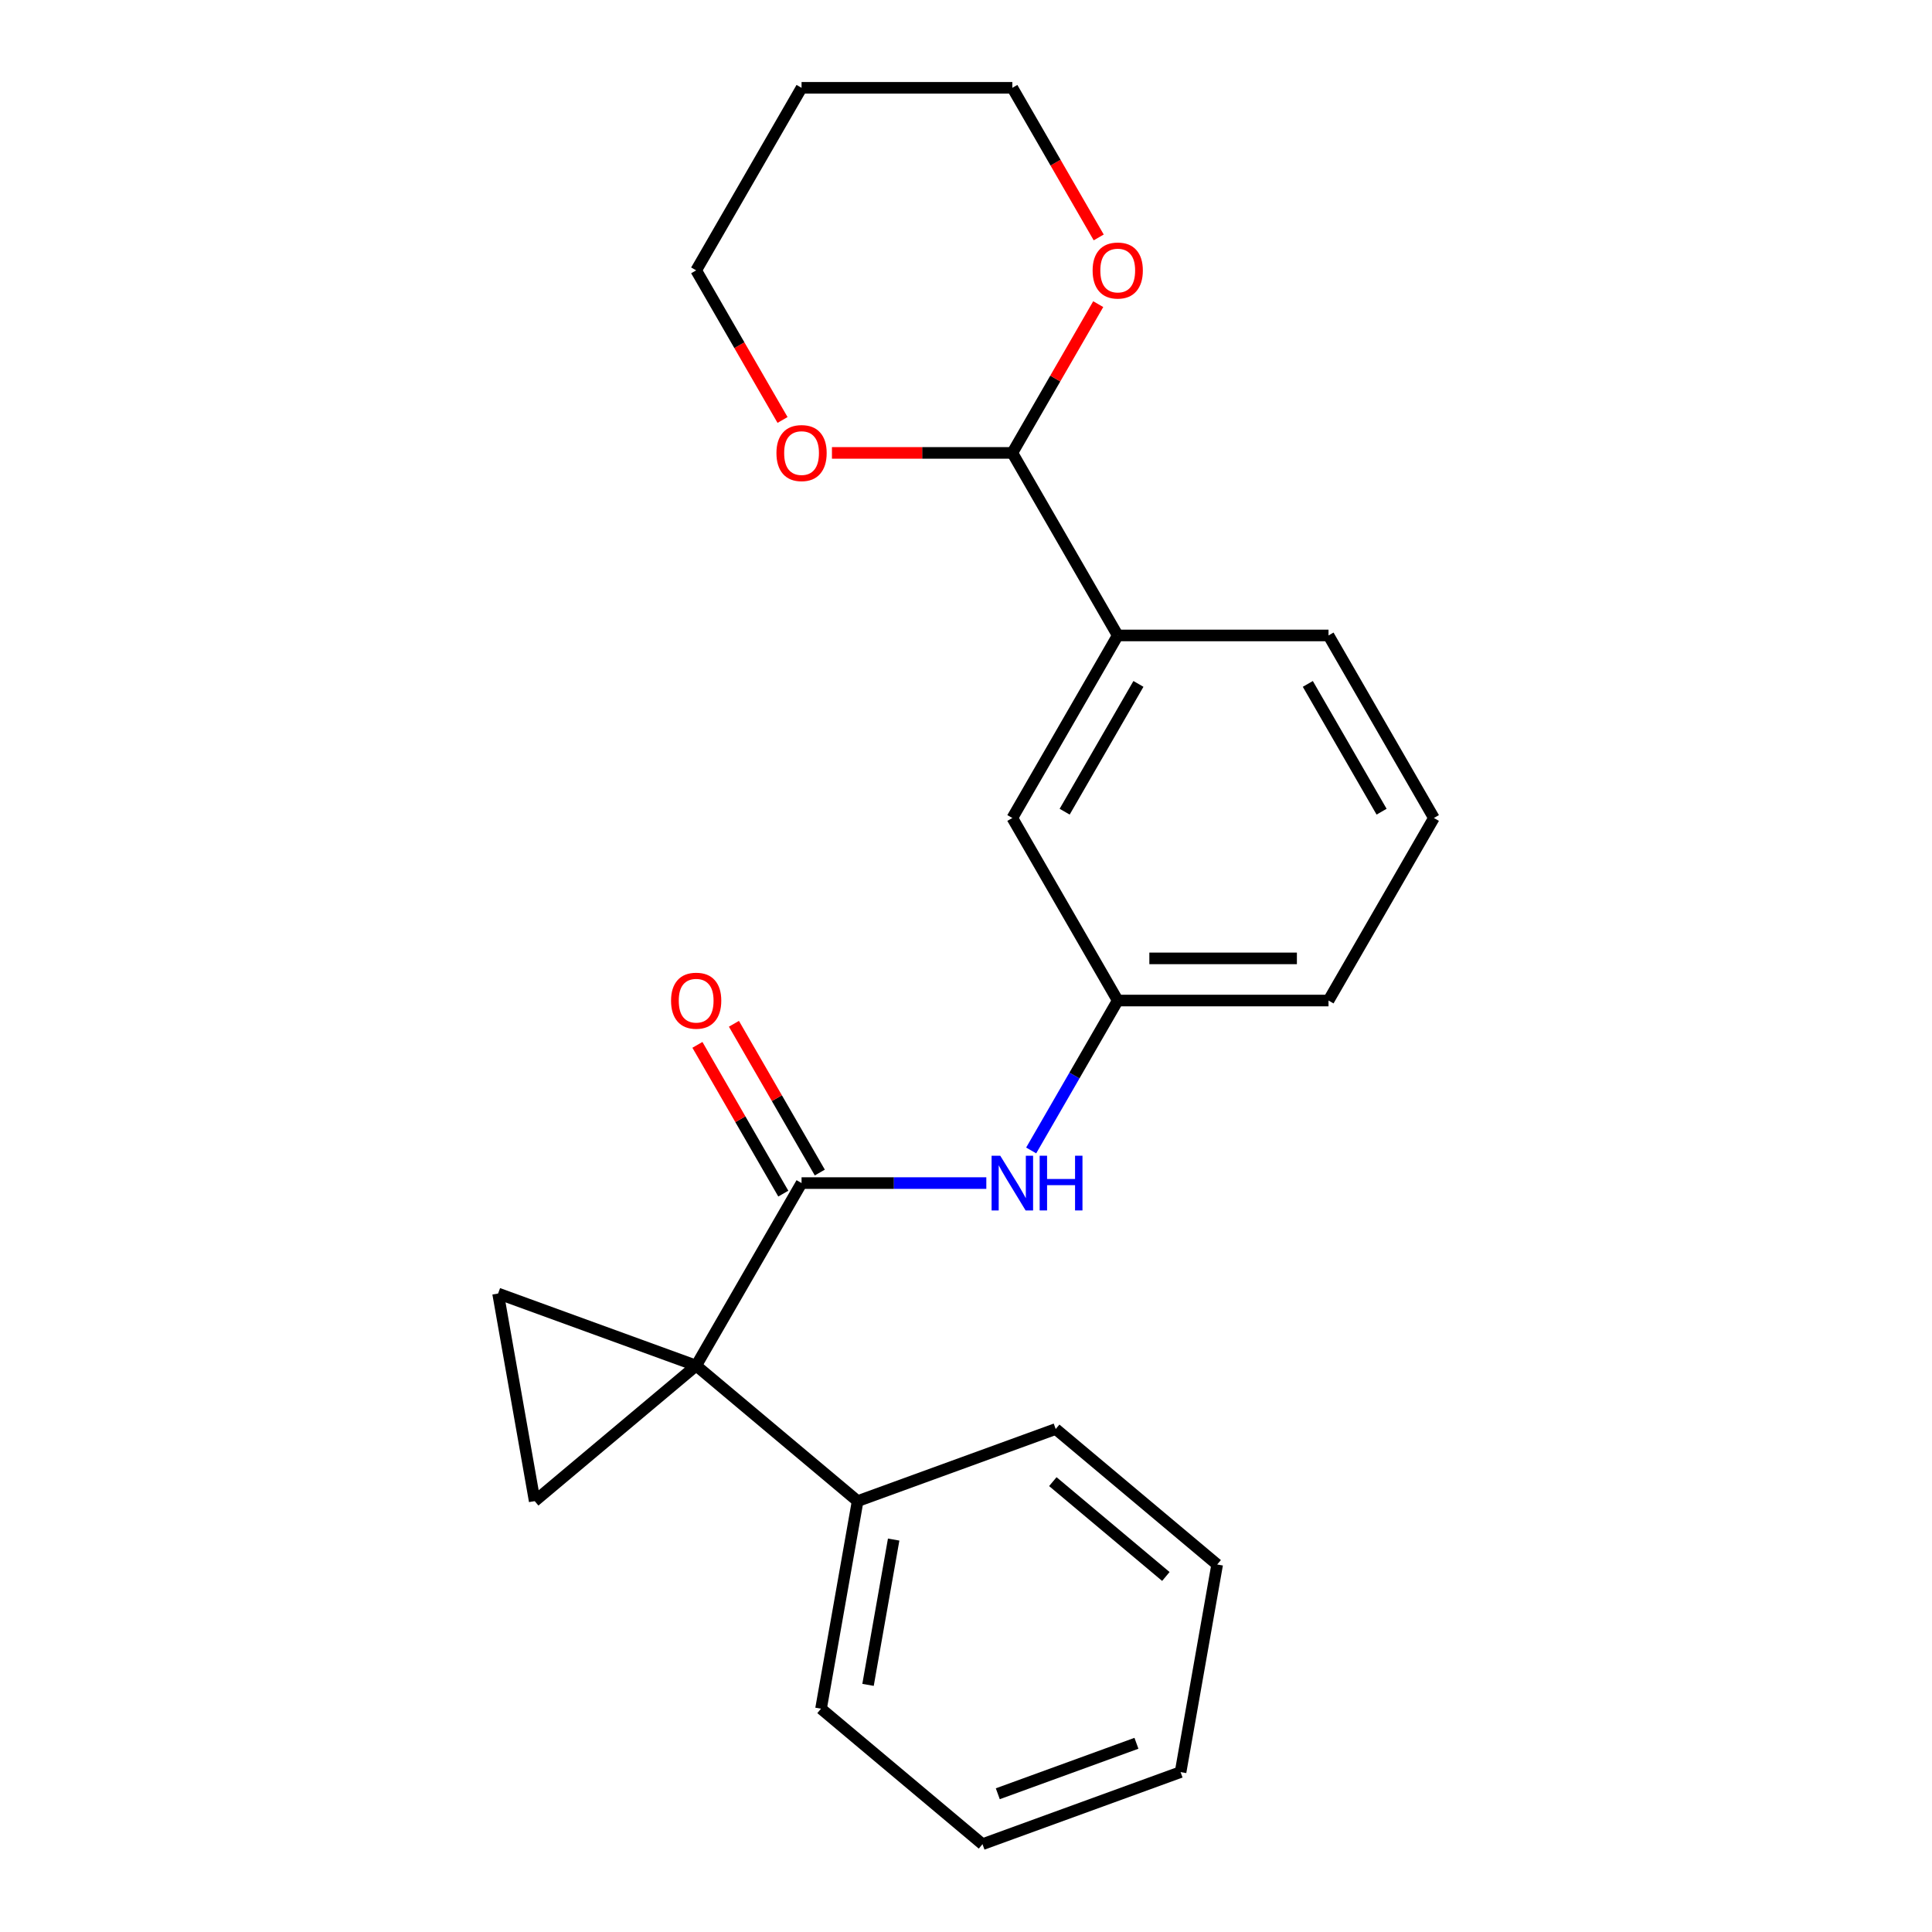 <?xml version='1.0' encoding='iso-8859-1'?>
<svg version='1.1' baseProfile='full'
              xmlns='http://www.w3.org/2000/svg'
                      xmlns:rdkit='http://www.rdkit.org/xml'
                      xmlns:xlink='http://www.w3.org/1999/xlink'
                  xml:space='preserve'
width='1000px' height='1000px' viewBox='0 0 1000 1000'>
<!-- END OF HEADER -->
<rect style='opacity:1.0;fill:#FFFFFF;stroke:none' width='1000' height='1000' x='0' y='0'> </rect>
<path class='bond-0' d='M 360.334,706.844 L 414.884,612.36' style='fill:none;fill-rule:evenodd;stroke:#000000;stroke-width:6px;stroke-linecap:butt;stroke-linejoin:miter;stroke-opacity:1' />
<path class='bond-1' d='M 360.334,706.844 L 276.758,776.973' style='fill:none;fill-rule:evenodd;stroke:#000000;stroke-width:6px;stroke-linecap:butt;stroke-linejoin:miter;stroke-opacity:1' />
<path class='bond-2' d='M 360.334,706.844 L 257.812,669.53' style='fill:none;fill-rule:evenodd;stroke:#000000;stroke-width:6px;stroke-linecap:butt;stroke-linejoin:miter;stroke-opacity:1' />
<path class='bond-6' d='M 360.334,706.844 L 443.91,776.973' style='fill:none;fill-rule:evenodd;stroke:#000000;stroke-width:6px;stroke-linecap:butt;stroke-linejoin:miter;stroke-opacity:1' />
<path class='bond-3' d='M 414.884,612.36 L 462.701,612.36' style='fill:none;fill-rule:evenodd;stroke:#000000;stroke-width:6px;stroke-linecap:butt;stroke-linejoin:miter;stroke-opacity:1' />
<path class='bond-3' d='M 462.701,612.36 L 510.518,612.36' style='fill:none;fill-rule:evenodd;stroke:#0000FF;stroke-width:6px;stroke-linecap:butt;stroke-linejoin:miter;stroke-opacity:1' />
<path class='bond-7' d='M 424.333,606.905 L 402.106,568.407' style='fill:none;fill-rule:evenodd;stroke:#000000;stroke-width:6px;stroke-linecap:butt;stroke-linejoin:miter;stroke-opacity:1' />
<path class='bond-7' d='M 402.106,568.407 L 379.879,529.908' style='fill:none;fill-rule:evenodd;stroke:#FF0000;stroke-width:6px;stroke-linecap:butt;stroke-linejoin:miter;stroke-opacity:1' />
<path class='bond-7' d='M 405.436,617.815 L 383.209,579.317' style='fill:none;fill-rule:evenodd;stroke:#000000;stroke-width:6px;stroke-linecap:butt;stroke-linejoin:miter;stroke-opacity:1' />
<path class='bond-7' d='M 383.209,579.317 L 360.982,540.818' style='fill:none;fill-rule:evenodd;stroke:#FF0000;stroke-width:6px;stroke-linecap:butt;stroke-linejoin:miter;stroke-opacity:1' />
<path class='bond-23' d='M 276.758,776.973 L 257.812,669.53' style='fill:none;fill-rule:evenodd;stroke:#000000;stroke-width:6px;stroke-linecap:butt;stroke-linejoin:miter;stroke-opacity:1' />
<path class='bond-8' d='M 533.735,595.473 L 556.136,556.674' style='fill:none;fill-rule:evenodd;stroke:#0000FF;stroke-width:6px;stroke-linecap:butt;stroke-linejoin:miter;stroke-opacity:1' />
<path class='bond-8' d='M 556.136,556.674 L 578.536,517.876' style='fill:none;fill-rule:evenodd;stroke:#000000;stroke-width:6px;stroke-linecap:butt;stroke-linejoin:miter;stroke-opacity:1' />
<path class='bond-4' d='M 523.985,234.423 L 578.536,328.907' style='fill:none;fill-rule:evenodd;stroke:#000000;stroke-width:6px;stroke-linecap:butt;stroke-linejoin:miter;stroke-opacity:1' />
<path class='bond-9' d='M 523.985,234.423 L 546.213,195.925' style='fill:none;fill-rule:evenodd;stroke:#000000;stroke-width:6px;stroke-linecap:butt;stroke-linejoin:miter;stroke-opacity:1' />
<path class='bond-9' d='M 546.213,195.925 L 568.44,157.426' style='fill:none;fill-rule:evenodd;stroke:#FF0000;stroke-width:6px;stroke-linecap:butt;stroke-linejoin:miter;stroke-opacity:1' />
<path class='bond-10' d='M 523.985,234.423 L 477.299,234.423' style='fill:none;fill-rule:evenodd;stroke:#000000;stroke-width:6px;stroke-linecap:butt;stroke-linejoin:miter;stroke-opacity:1' />
<path class='bond-10' d='M 477.299,234.423 L 430.612,234.423' style='fill:none;fill-rule:evenodd;stroke:#FF0000;stroke-width:6px;stroke-linecap:butt;stroke-linejoin:miter;stroke-opacity:1' />
<path class='bond-5' d='M 578.536,328.907 L 523.985,423.392' style='fill:none;fill-rule:evenodd;stroke:#000000;stroke-width:6px;stroke-linecap:butt;stroke-linejoin:miter;stroke-opacity:1' />
<path class='bond-5' d='M 589.25,353.99 L 551.065,420.129' style='fill:none;fill-rule:evenodd;stroke:#000000;stroke-width:6px;stroke-linecap:butt;stroke-linejoin:miter;stroke-opacity:1' />
<path class='bond-25' d='M 578.536,328.907 L 687.637,328.907' style='fill:none;fill-rule:evenodd;stroke:#000000;stroke-width:6px;stroke-linecap:butt;stroke-linejoin:miter;stroke-opacity:1' />
<path class='bond-18' d='M 443.91,776.973 L 424.965,884.417' style='fill:none;fill-rule:evenodd;stroke:#000000;stroke-width:6px;stroke-linecap:butt;stroke-linejoin:miter;stroke-opacity:1' />
<path class='bond-18' d='M 462.557,796.879 L 449.295,872.089' style='fill:none;fill-rule:evenodd;stroke:#000000;stroke-width:6px;stroke-linecap:butt;stroke-linejoin:miter;stroke-opacity:1' />
<path class='bond-19' d='M 443.91,776.973 L 546.432,739.658' style='fill:none;fill-rule:evenodd;stroke:#000000;stroke-width:6px;stroke-linecap:butt;stroke-linejoin:miter;stroke-opacity:1' />
<path class='bond-11' d='M 578.536,517.876 L 523.985,423.392' style='fill:none;fill-rule:evenodd;stroke:#000000;stroke-width:6px;stroke-linecap:butt;stroke-linejoin:miter;stroke-opacity:1' />
<path class='bond-17' d='M 578.536,517.876 L 687.637,517.876' style='fill:none;fill-rule:evenodd;stroke:#000000;stroke-width:6px;stroke-linecap:butt;stroke-linejoin:miter;stroke-opacity:1' />
<path class='bond-17' d='M 594.901,496.056 L 671.272,496.056' style='fill:none;fill-rule:evenodd;stroke:#000000;stroke-width:6px;stroke-linecap:butt;stroke-linejoin:miter;stroke-opacity:1' />
<path class='bond-15' d='M 568.694,122.891 L 546.34,84.173' style='fill:none;fill-rule:evenodd;stroke:#FF0000;stroke-width:6px;stroke-linecap:butt;stroke-linejoin:miter;stroke-opacity:1' />
<path class='bond-15' d='M 546.34,84.173 L 523.985,45.455' style='fill:none;fill-rule:evenodd;stroke:#000000;stroke-width:6px;stroke-linecap:butt;stroke-linejoin:miter;stroke-opacity:1' />
<path class='bond-14' d='M 405.042,217.376 L 382.688,178.657' style='fill:none;fill-rule:evenodd;stroke:#FF0000;stroke-width:6px;stroke-linecap:butt;stroke-linejoin:miter;stroke-opacity:1' />
<path class='bond-14' d='M 382.688,178.657 L 360.334,139.939' style='fill:none;fill-rule:evenodd;stroke:#000000;stroke-width:6px;stroke-linecap:butt;stroke-linejoin:miter;stroke-opacity:1' />
<path class='bond-12' d='M 414.884,45.455 L 523.985,45.455' style='fill:none;fill-rule:evenodd;stroke:#000000;stroke-width:6px;stroke-linecap:butt;stroke-linejoin:miter;stroke-opacity:1' />
<path class='bond-26' d='M 414.884,45.455 L 360.334,139.939' style='fill:none;fill-rule:evenodd;stroke:#000000;stroke-width:6px;stroke-linecap:butt;stroke-linejoin:miter;stroke-opacity:1' />
<path class='bond-13' d='M 687.637,328.907 L 742.188,423.392' style='fill:none;fill-rule:evenodd;stroke:#000000;stroke-width:6px;stroke-linecap:butt;stroke-linejoin:miter;stroke-opacity:1' />
<path class='bond-13' d='M 676.923,353.99 L 715.108,420.129' style='fill:none;fill-rule:evenodd;stroke:#000000;stroke-width:6px;stroke-linecap:butt;stroke-linejoin:miter;stroke-opacity:1' />
<path class='bond-16' d='M 742.188,423.392 L 687.637,517.876' style='fill:none;fill-rule:evenodd;stroke:#000000;stroke-width:6px;stroke-linecap:butt;stroke-linejoin:miter;stroke-opacity:1' />
<path class='bond-20' d='M 424.965,884.417 L 508.541,954.545' style='fill:none;fill-rule:evenodd;stroke:#000000;stroke-width:6px;stroke-linecap:butt;stroke-linejoin:miter;stroke-opacity:1' />
<path class='bond-21' d='M 546.432,739.658 L 630.008,809.787' style='fill:none;fill-rule:evenodd;stroke:#000000;stroke-width:6px;stroke-linecap:butt;stroke-linejoin:miter;stroke-opacity:1' />
<path class='bond-21' d='M 544.942,766.893 L 603.446,815.983' style='fill:none;fill-rule:evenodd;stroke:#000000;stroke-width:6px;stroke-linecap:butt;stroke-linejoin:miter;stroke-opacity:1' />
<path class='bond-22' d='M 508.541,954.545 L 611.063,917.231' style='fill:none;fill-rule:evenodd;stroke:#000000;stroke-width:6px;stroke-linecap:butt;stroke-linejoin:miter;stroke-opacity:1' />
<path class='bond-22' d='M 516.456,928.444 L 588.221,902.324' style='fill:none;fill-rule:evenodd;stroke:#000000;stroke-width:6px;stroke-linecap:butt;stroke-linejoin:miter;stroke-opacity:1' />
<path class='bond-24' d='M 630.008,809.787 L 611.063,917.231' style='fill:none;fill-rule:evenodd;stroke:#000000;stroke-width:6px;stroke-linecap:butt;stroke-linejoin:miter;stroke-opacity:1' />
<path  class='atom-4' d='M 517.725 598.2
L 527.005 613.2
Q 527.925 614.68, 529.405 617.36
Q 530.885 620.04, 530.965 620.2
L 530.965 598.2
L 534.725 598.2
L 534.725 626.52
L 530.845 626.52
L 520.885 610.12
Q 519.725 608.2, 518.485 606
Q 517.285 603.8, 516.925 603.12
L 516.925 626.52
L 513.245 626.52
L 513.245 598.2
L 517.725 598.2
' fill='#0000FF'/>
<path  class='atom-4' d='M 538.125 598.2
L 541.965 598.2
L 541.965 610.24
L 556.445 610.24
L 556.445 598.2
L 560.285 598.2
L 560.285 626.52
L 556.445 626.52
L 556.445 613.44
L 541.965 613.44
L 541.965 626.52
L 538.125 626.52
L 538.125 598.2
' fill='#0000FF'/>
<path  class='atom-8' d='M 347.334 517.956
Q 347.334 511.156, 350.694 507.356
Q 354.054 503.556, 360.334 503.556
Q 366.614 503.556, 369.974 507.356
Q 373.334 511.156, 373.334 517.956
Q 373.334 524.836, 369.934 528.756
Q 366.534 532.636, 360.334 532.636
Q 354.094 532.636, 350.694 528.756
Q 347.334 524.876, 347.334 517.956
M 360.334 529.436
Q 364.654 529.436, 366.974 526.556
Q 369.334 523.636, 369.334 517.956
Q 369.334 512.396, 366.974 509.596
Q 364.654 506.756, 360.334 506.756
Q 356.014 506.756, 353.654 509.556
Q 351.334 512.356, 351.334 517.956
Q 351.334 523.676, 353.654 526.556
Q 356.014 529.436, 360.334 529.436
' fill='#FF0000'/>
<path  class='atom-10' d='M 565.536 140.019
Q 565.536 133.219, 568.896 129.419
Q 572.256 125.619, 578.536 125.619
Q 584.816 125.619, 588.176 129.419
Q 591.536 133.219, 591.536 140.019
Q 591.536 146.899, 588.136 150.819
Q 584.736 154.699, 578.536 154.699
Q 572.296 154.699, 568.896 150.819
Q 565.536 146.939, 565.536 140.019
M 578.536 151.499
Q 582.856 151.499, 585.176 148.619
Q 587.536 145.699, 587.536 140.019
Q 587.536 134.459, 585.176 131.659
Q 582.856 128.819, 578.536 128.819
Q 574.216 128.819, 571.856 131.619
Q 569.536 134.419, 569.536 140.019
Q 569.536 145.739, 571.856 148.619
Q 574.216 151.499, 578.536 151.499
' fill='#FF0000'/>
<path  class='atom-11' d='M 401.884 234.503
Q 401.884 227.703, 405.244 223.903
Q 408.604 220.103, 414.884 220.103
Q 421.164 220.103, 424.524 223.903
Q 427.884 227.703, 427.884 234.503
Q 427.884 241.383, 424.484 245.303
Q 421.084 249.183, 414.884 249.183
Q 408.644 249.183, 405.244 245.303
Q 401.884 241.423, 401.884 234.503
M 414.884 245.983
Q 419.204 245.983, 421.524 243.103
Q 423.884 240.183, 423.884 234.503
Q 423.884 228.943, 421.524 226.143
Q 419.204 223.303, 414.884 223.303
Q 410.564 223.303, 408.204 226.103
Q 405.884 228.903, 405.884 234.503
Q 405.884 240.223, 408.204 243.103
Q 410.564 245.983, 414.884 245.983
' fill='#FF0000'/>
</svg>
